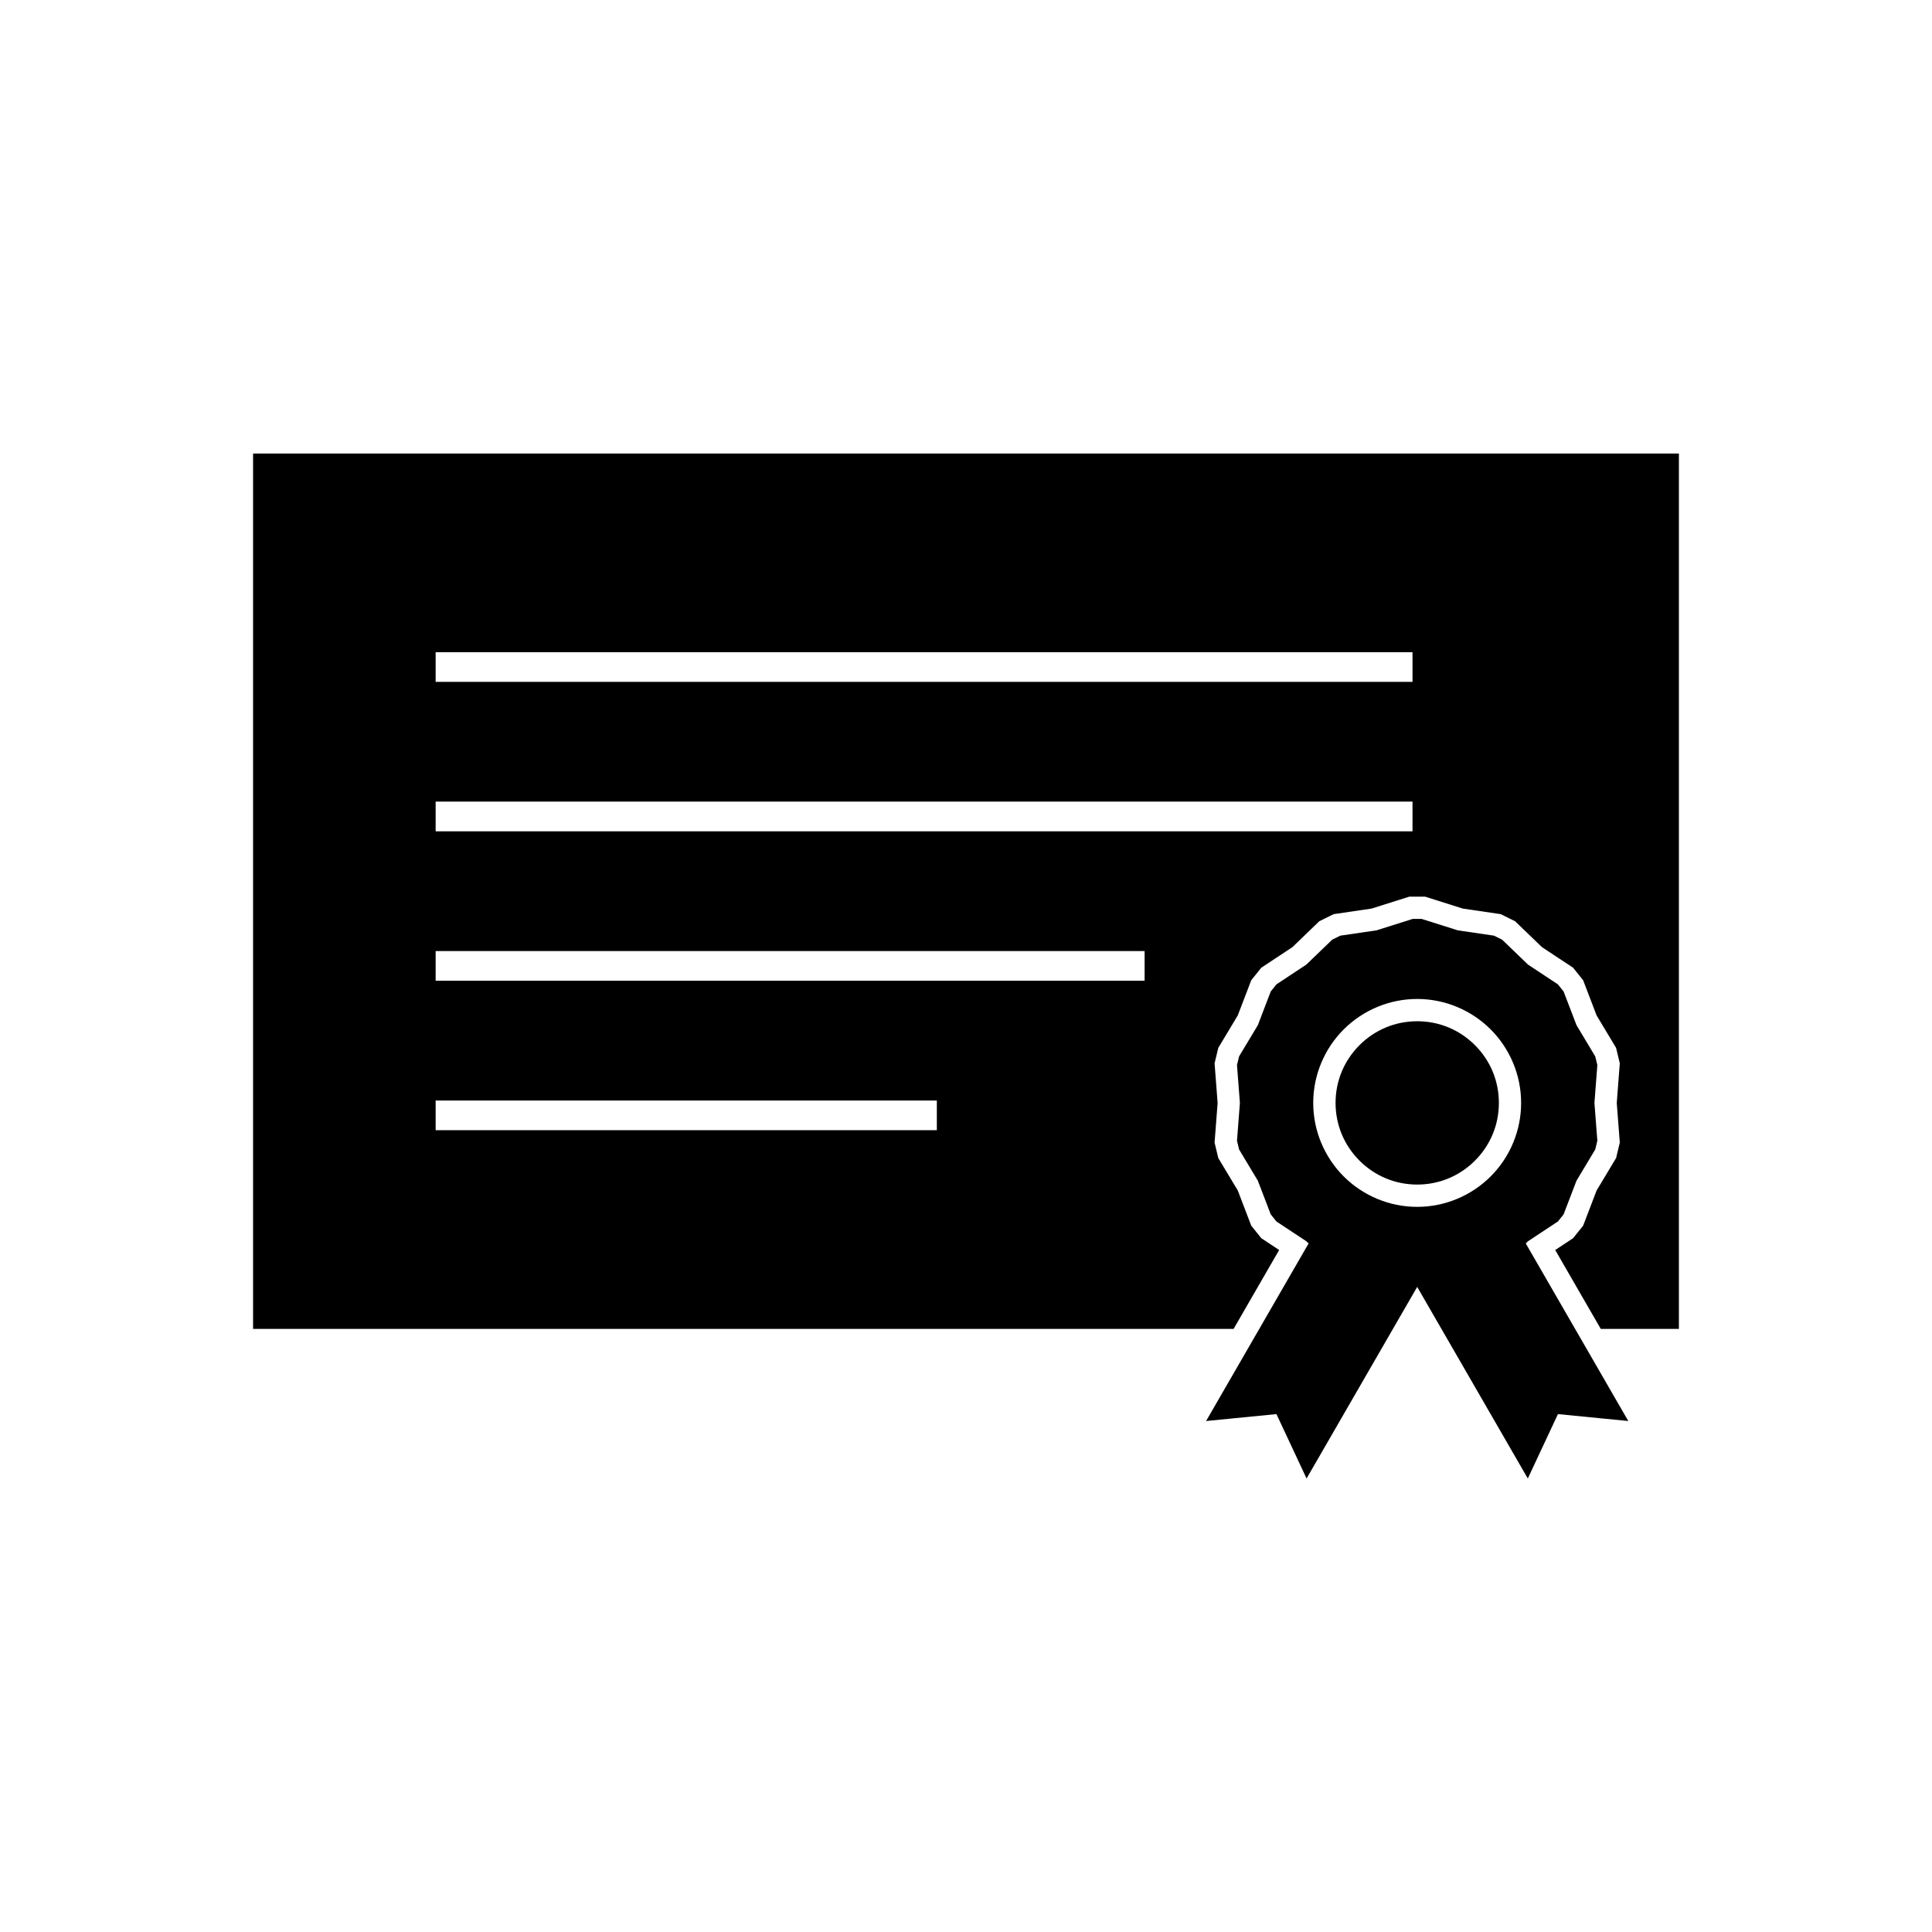 <?xml version="1.0" encoding="UTF-8"?>
<!-- Uploaded to: SVG Repo, www.svgrepo.com, Generator: SVG Repo Mixer Tools -->
<svg fill="#000000" width="800px" height="800px" version="1.1" viewBox="144 144 512 512" xmlns="http://www.w3.org/2000/svg">
 <g>
  <path d="m259.45 396.04h187.88v7.871h-187.88zm0 39.605h132.82v7.871h-132.82zm0-79.207h258.88v7.871h-258.88zm258.88-31.73h-258.88v-7.871h258.88zm66.66-60.52h-373.92v231.98h259.85l12.07-20.906-4.731-3.125-2.664-3.316-3.57-9.324-5.168-8.609-0.98-4.094 0.805-10.5-0.805-10.5 0.98-4.094 5.168-8.609 3.57-9.324 2.664-3.316 8.238-5.445 7.125-6.867 3.809-1.879 10.047-1.477 10-3.16h4.188l10 3.16 10.043 1.477 3.809 1.879 7.125 6.867 8.238 5.445 2.664 3.316 3.57 9.324 5.168 8.609 0.98 4.094-0.805 10.5 0.805 10.5-0.98 4.094-5.168 8.609-3.57 9.324-2.664 3.316-4.731 3.129 12.07 20.906h20.707v-231.98h-3.938z" fill-rule="evenodd"/>
  <path d="m530.09 410.83c3.391 1.402 6.426 3.449 8.953 5.977 2.527 2.527 4.57 5.562 5.977 8.953 1.348 3.258 2.094 6.812 2.094 10.523s-0.746 7.269-2.094 10.523c-1.402 3.391-3.449 6.426-5.977 8.953-2.527 2.527-5.562 4.57-8.953 5.977-3.258 1.348-6.812 2.094-10.523 2.094-3.711 0-7.269-0.746-10.523-2.094-3.391-1.402-6.426-3.449-8.953-5.977-2.527-2.527-4.57-5.562-5.977-8.953-1.348-3.258-2.094-6.812-2.094-10.523s0.746-7.269 2.094-10.523c1.402-3.391 3.449-6.426 5.977-8.953 2.527-2.527 5.562-4.57 8.953-5.977 3.258-1.348 6.812-2.094 10.523-2.094 3.711 0 7.269 0.746 10.523 2.094zm-39.934 62.086 5.832 5.606 1.062 1.023 2.152 1.062 9.594 1.41 2.094 0.66 7.492 2.367h2.367l7.492-2.367 2.094-0.66 9.594-1.41 2.152-1.062 1.062-1.023 5.793-5.578 0.039-0.027 7.879-5.207 1.508-1.875 3.426-8.941 4.969-8.277 0.555-2.305-0.77-10.027 0.77-10.027-0.555-2.305-4.969-8.277-3.426-8.941-1.508-1.875-7.922-5.234-6.856-6.606-2.152-1.062-9.594-1.41-9.586-3.027h-2.367l-9.586 3.027-9.594 1.41-2.152 1.062-6.856 6.606-7.918 5.234-1.508 1.875-3.426 8.945-4.969 8.273-0.555 2.305 0.77 10.027-0.77 10.027 0.555 2.305 4.969 8.277 3.426 8.941 1.508 1.875 7.879 5.207z" fill-rule="evenodd"/>
  <path d="m534.88 420.98c-2.008-2.008-4.387-3.617-7.016-4.707-2.539-1.051-5.336-1.633-8.285-1.633s-5.75 0.582-8.285 1.633c-2.629 1.09-5.012 2.699-7.016 4.707-2.008 2.008-3.617 4.387-4.707 7.016-1.051 2.539-1.633 5.336-1.633 8.285 0 2.949 0.582 5.746 1.633 8.285 1.09 2.629 2.699 5.008 4.707 7.016 2.008 2.008 4.387 3.617 7.016 4.707 2.539 1.051 5.336 1.633 8.285 1.633s5.75-0.582 8.285-1.633c2.629-1.09 5.008-2.699 7.016-4.707s3.617-4.387 4.707-7.016c1.051-2.539 1.633-5.336 1.633-8.285 0-2.949-0.582-5.746-1.633-8.285-1.09-2.629-2.699-5.008-4.707-7.016z" fill-rule="evenodd"/>
  <path d="m547.99 472.91 23.699 41.051 3.824 6.621-7.606-0.746-11.035-1.086-4.801 10.254-3.184 6.812-3.766-6.519-25.551-44.258z"/>
  <path d="m491.15 472.91-23.699 41.051-3.824 6.621 7.606-0.746 11.035-1.086 4.801 10.254 3.184 6.812 3.766-6.519 25.551-44.258z"/>
 </g>
</svg>